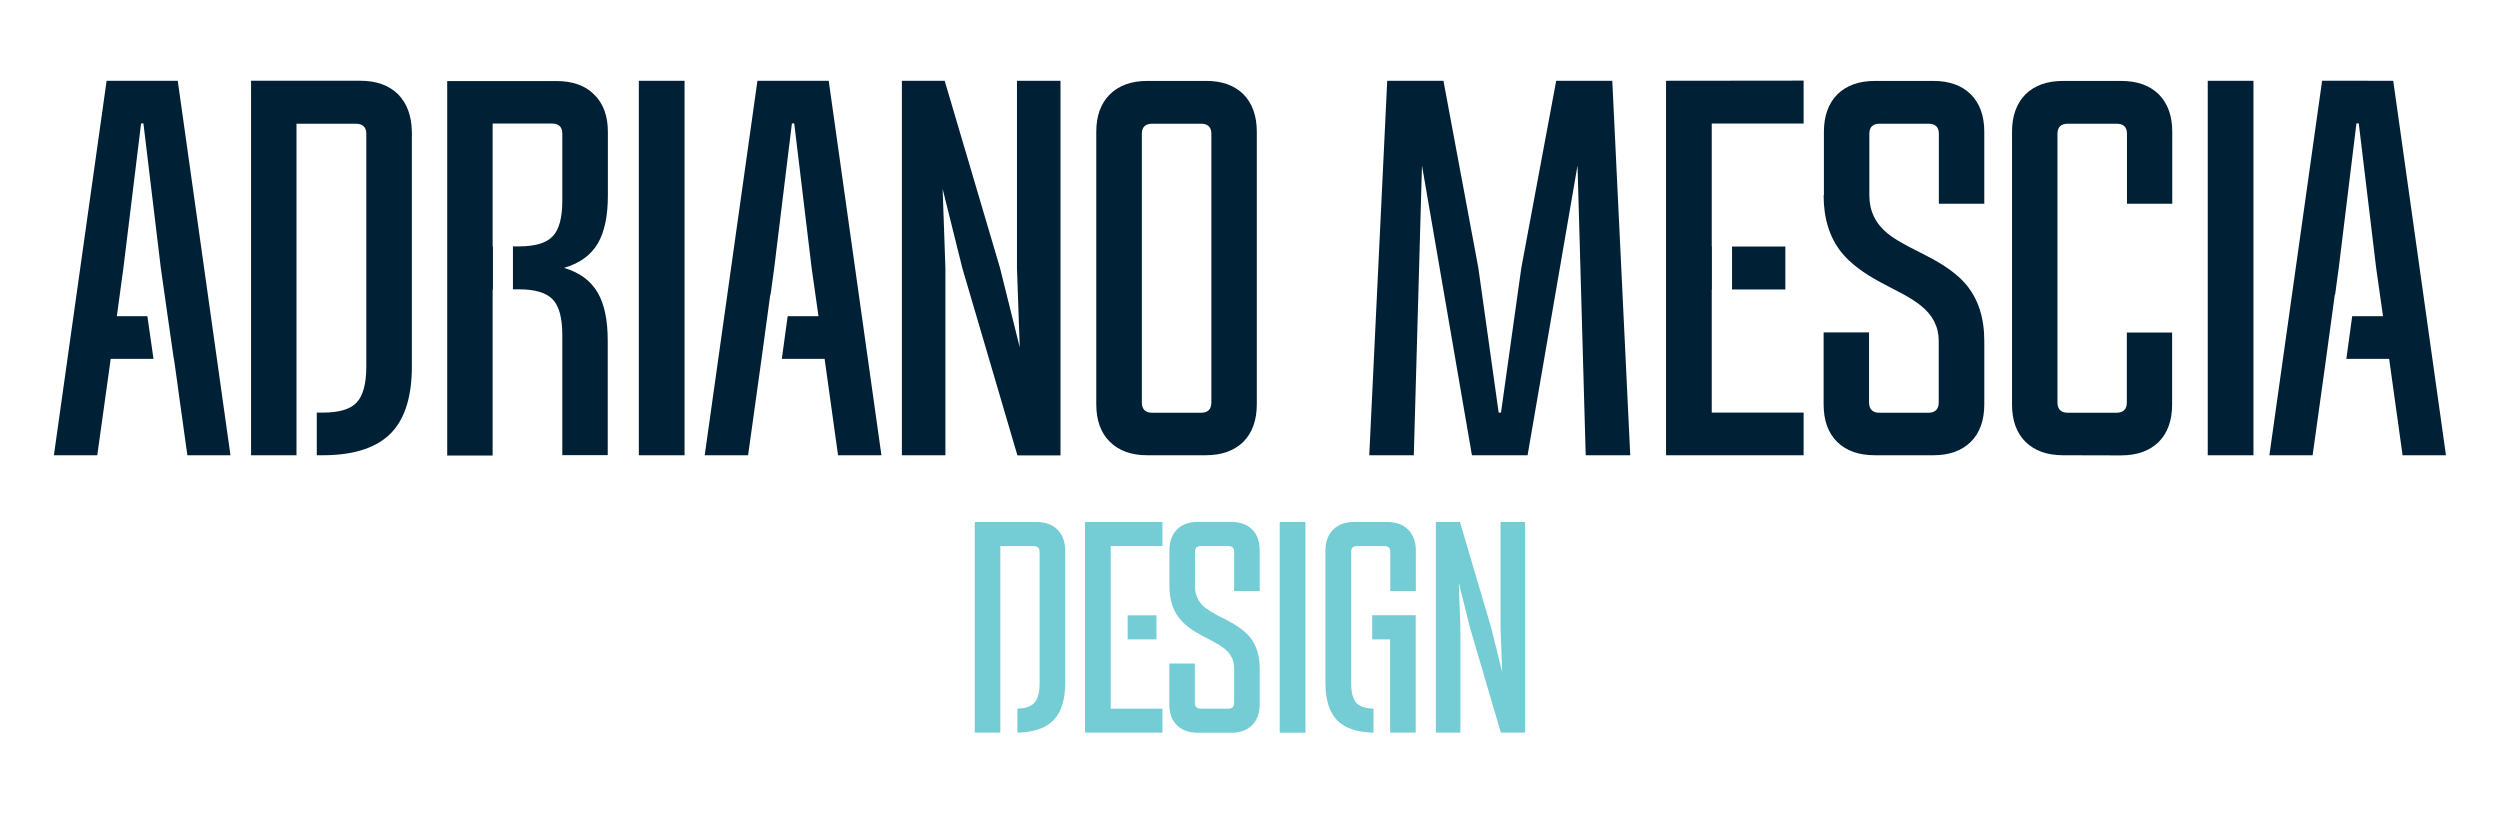 <?xml version="1.0" encoding="UTF-8"?> <!-- Generator: Adobe Illustrator 24.1.0, SVG Export Plug-In . SVG Version: 6.00 Build 0) --> <svg xmlns="http://www.w3.org/2000/svg" xmlns:xlink="http://www.w3.org/1999/xlink" version="1.1" id="Layer_1" x="0px" y="0px" viewBox="0 0 1711.7 557" style="enable-background:new 0 0 1711.7 557;" xml:space="preserve"> <style type="text/css"> .st0{fill:#002035;} .st1{fill:#74CCD4;} </style> <g> <path class="st0" d="M1638.6,55.3l36.1,256.4H1645l-9.2-66h-29.3l4-29.2h21.1l-4.7-33.1L1615,84.5h-1.6l-12.1,98.9l-2.5,18.3h-0.2 l-6,44l0,0l-9.2,66h-29.6l36.1-256.4L1638.6,55.3L1638.6,55.3z M73,55.3L36.9,311.7h29.7l9.2-66h29.3l-4.2-29.2H80l4.5-33.1 l12.1-98.9h1.6l11.9,98.9l4.7,33.1l0,0l4.2,29.2h0.1l2.4,17l0.6,4.6l0,0l6.2,44.4h29.5L121.7,55.3L73,55.3L73,55.3z M272.5,64.5 c-6.2-6.1-14.8-9.2-25.6-9.2h-75v256.4H203v-29.2V84.7h40.5c4.8,0,7.3,2.3,7.3,6.9v159.3c0,11.8-2.2,20-6.6,24.7 c-4.3,4.6-12,6.9-23.2,6.9h-4.1v29.2h4.1c21.9,0,37.8-5.4,47.6-16.1c8.9-9.8,13.4-24.7,13.4-44.7V90.2 C281.8,79.3,278.7,70.8,272.5,64.5 M409.4,166.5c4.5-7.7,6.8-18.7,6.8-32.7V90.3c0-10.9-3.1-19.4-9.4-25.6 c-6.1-6.1-14.7-9.2-25.6-9.2h-75v256.4h31.1V198.2h0.2v-29.4h-0.2V84.6h40.6c4.7,0,7.1,2.3,7.1,6.9v45.8c0,11.8-2.2,20-6.6,24.5 c-4.3,4.6-12,6.9-23.2,6.9h-4v29.4h4c11.2,0,18.9,2.3,23.2,6.9c4.4,4.5,6.6,12.7,6.6,24.5v82.1h31.1v-78.4c0-14.1-2.3-25-6.8-32.7 c-4.7-8.2-12.4-13.9-23.1-17.1C397,180.3,404.7,174.6,409.4,166.5 M437.4,311.7h31.3V55.3h-31.3V311.7z M518.6,55.3l-36.1,256.4 h29.7l9.2-66l0,0l6-44h0.2l2.5-18.3l12.1-98.9h1.6l11.9,98.9l4.7,33.1h-21.1l-4,29.2h29.3l9.2,66h29.7L567.4,55.3L518.6,55.3 L518.6,55.3z M696.3,55.3v128.2l1.9,54.3l-13.5-54.3L646.8,55.3h-29.3v256.4h29.8V183.6l-1.9-54.3l13.5,54.3l37.7,128.2h29.5V55.3 H696.3z M829.4,91.6c0-4.6-2.4-6.9-7.1-6.9h-33.4c-4.7,0-7.1,2.3-7.1,6.9v23.9v7.1v152.9c0,4.7,2.4,7.1,7.1,7.1h33.4 c4.7,0,7.1-2.4,7.1-7.1V91.6z M851.3,64.5c6.1,6.2,9.2,14.8,9.2,25.6v186.7c0,11-3.1,19.5-9.2,25.7c-6.2,6.1-14.8,9.2-25.8,9.2h-40 c-10.9,0-19.4-3.1-25.6-9.2c-6.2-6.1-9.3-14.7-9.3-25.7V122.6v-7.1V90.2c0-10.9,3.1-19.4,9.3-25.6c6.2-6.1,14.8-9.2,25.6-9.2h40 C836.5,55.3,845.1,58.4,851.3,64.5 M1065.5,55.3l-23.9,128.2l-13.9,99h-1.6l-13.9-99L988.3,55.3h-38.5l-12.3,256.4H968l5.6-198.4 l34.2,198.4h38.1l34.2-198.4l5.6,198.4h30.5l-12.3-256.4L1065.5,55.3L1065.5,55.3z M1185.9,198.2h36.5v-29.4h-36.5V198.2z M1140.7,55.3v256.4h94.2v-29.2H1172v-84.3h0.1v-29.4h-0.1V84.6h62.9V55.2L1140.7,55.3L1140.7,55.3z M1248.6,133.7 c0,15.9,4.1,29,12.3,39.2c5.7,7.1,14.7,14,27.1,20.6l7.4,3.9c3.1,1.6,5.5,2.8,7.1,3.7c5.3,2.9,9.5,5.6,12.6,8.1 c8.2,6.5,12.3,14.5,12.3,24.2v42.1c0,4.7-2.4,7.1-7.1,7.1h-33.5c-4.7,0-7.1-2.4-7.1-7.1v-47.9h-31.1v49.3c0,11,3.1,19.5,9.2,25.6 c6.2,6.1,14.8,9.2,25.8,9.2h40.2c10.9,0,19.4-3.1,25.6-9.2c6.1-6.1,9.2-14.7,9.2-25.6v-43.5c0-15.7-4.1-28.5-12.3-38.4 c-5.6-6.8-14.6-13.4-27.1-19.8l-7.2-3.7c-3-1.5-5.4-2.7-7.1-3.7c-5.3-2.8-9.5-5.5-12.7-8.1c-8.2-6.8-12.3-15.4-12.3-26V91.6 c0-4.6,2.4-6.9,7.1-6.9h33.4c4.7,0,7.1,2.3,7.1,6.9v47.9h31.1V90.2c0-10.9-3.1-19.4-9.2-25.6c-6.2-6.1-14.8-9.2-25.6-9.2h-40 c-11,0-19.6,3.1-25.8,9.2c-6.1,6.2-9.2,14.8-9.2,25.6v43.5H1248.6z M1452.2,311.8c11,0,19.6-3.1,25.8-9.2 c6.1-6.1,9.2-14.7,9.2-25.6v-49.3h-31v47.8c0,4.7-2.4,7.1-7.1,7.1h-33.3c-4.7,0-7.1-2.4-7.1-7.1V91.6c0-4.6,2.4-6.9,7.1-6.9h33.4 c4.7,0,7.1,2.3,7.1,6.9v47.9h31V90.2c0-10.9-3.1-19.4-9.2-25.6c-6.2-6.1-14.8-9.2-25.8-9.2h-39.7c-11,0-19.6,3.1-25.8,9.2 c-6.1,6.2-9.2,14.8-9.2,25.6v186.7c0,11,3.1,19.5,9.2,25.6c6.2,6.1,14.8,9.2,25.8,9.2L1452.2,311.8L1452.2,311.8z M1511.6,311.7 h31.3V55.3h-31.3V311.7z"></path> <path class="st1" d="M724,362.6c3.5,3.5,5.3,8.3,5.3,14.4v90.5c0,11.3-2.5,19.6-7.5,25.1c-5.3,5.8-13.7,8.8-25.2,9v-16.4 c5.5-0.2,9.3-1.5,11.5-3.9c2.5-2.6,3.7-7.2,3.7-13.9v-89.6c0-2.6-1.4-3.9-4.1-3.9h-22.8v109.7v18h-17.5V357.4h42.2 C715.7,357.4,720.5,359.1,724,362.6 M772.1,437.8h19.7v-16.5h-19.7V437.8z M742.9,357.4v144.2h53v-16.4h-35.4v-47.4l0,0v-16.5l0,0 v-47.4h35.4v-16.5L742.9,357.4L742.9,357.4z M800.7,401.5c0,8.9,2.3,16.3,6.9,22c3.2,4,8.3,7.9,15.2,11.6l4.2,2.2 c1.8,0.9,3.1,1.6,4,2.1c3,1.6,5.3,3.1,7.1,4.5c4.6,3.6,6.9,8.2,6.9,13.6v23.7c0,2.7-1.3,4-4,4h-18.9c-2.7,0-4-1.3-4-4v-26.9h-17.5 v27.8c0,6.2,1.7,11,5.2,14.4c3.5,3.5,8.3,5.2,14.5,5.2h22.6c6.1,0,10.9-1.7,14.4-5.2s5.2-8.3,5.2-14.4v-24.5c0-8.8-2.3-16-6.9-21.6 c-3.1-3.8-8.2-7.5-15.2-11.2l-4.1-2.1c-1.7-0.8-3-1.5-4-2.1c-3-1.6-5.3-3.1-7.2-4.5c-4.6-3.8-6.9-8.7-6.9-14.6v-23.7 c0-2.6,1.3-3.9,4-3.9H841c2.7,0,4,1.3,4,3.9v26.9h17.5v-27.8c0-6.1-1.7-10.9-5.2-14.4c-3.5-3.4-8.3-5.2-14.4-5.2h-22.5 c-6.2,0-11,1.7-14.5,5.2s-5.2,8.3-5.2,14.4L800.7,401.5L800.7,401.5z M876.2,501.7h17.6V357.4h-17.6V501.7z M939.5,421.3v16.5h12.3 v39.6l0,0v24.2h17.5v-80.4h-29.8V421.3z M964.1,362.6c-3.5-3.5-8.3-5.2-14.4-5.2h-22.5c-6.1,0-10.9,1.7-14.4,5.2s-5.3,8.3-5.3,14.4 v90.5c0,11.3,2.5,19.6,7.5,25.1c5.3,5.8,13.8,8.8,25.4,9v-16.4c-5.5-0.2-9.4-1.4-11.7-3.9c-2.4-2.6-3.6-7.2-3.6-13.9v-89.6 c0-2.6,1.3-3.9,4-3.9h18.8c2.7,0,4,1.3,4,3.9v26.9h17.5v-27.8C969.4,370.9,967.6,366.1,964.1,362.6 M1027.4,357.4v72.1l1.1,30.6 l-7.6-30.6l-21.3-72.1h-16.5v144.2h16.8v-72.1l-1.1-30.6l7.6,30.6l21.2,72.1h16.6V357.4H1027.4z"></path> </g> </svg> 